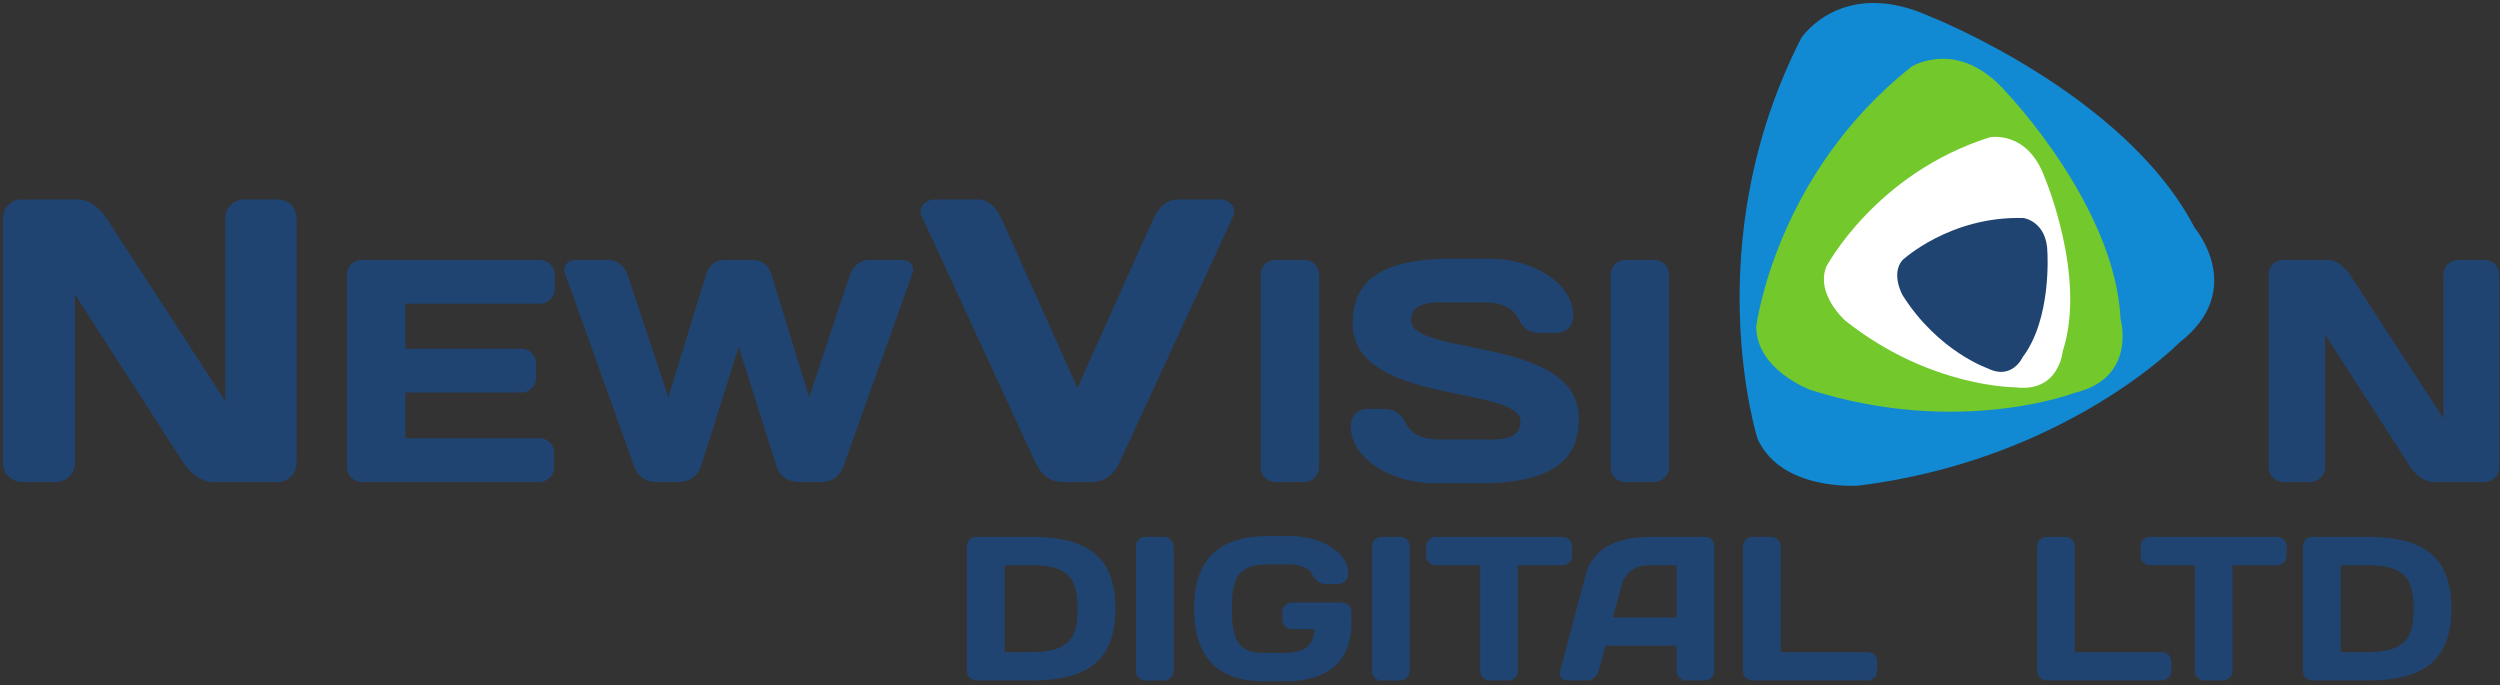 <?xml version="1.0" encoding="UTF-8"?>
<svg xmlns="http://www.w3.org/2000/svg" width="529" height="145" viewBox="0 0 529 145" fill="none">
  <rect x="0" y="0" width="529" height="145" fill="#333333" stroke="none"/>
  <path fill-rule="evenodd" clip-rule="evenodd" d="M4.586 101.988C2.445 101.988 0.652 100.199 0.652 98.07V46.141C0.652 44.008 2.363 42.207 4.496 42.207H16.793C18.848 42.207 21.234 44.18 22.512 46.141L47.703 84.914V46.059C47.703 43.918 49.492 42.207 51.629 42.207H58.797C61.023 42.207 62.73 43.918 62.73 46.141V98.07C62.73 100.199 61.023 101.988 58.797 101.988H44.973C42.746 101.988 40.277 100.199 38.91 98.07L15.848 62.281V98.07C15.848 100.199 14.055 101.988 11.922 101.988H4.586Z" fill="#204471"></path>
  <path fill-rule="evenodd" clip-rule="evenodd" d="M117.383 58.082V61.18C117.383 62.918 115.98 64.258 114.301 64.258H85.766V73.789H110.34C112.02 73.789 113.43 75.199 113.43 76.879V79.969C113.43 81.652 112.02 83.059 110.34 83.059H85.766V92.719H114.219C115.914 92.719 117.25 94.07 117.25 95.742V98.898C117.25 100.57 115.914 101.988 114.16 101.988H76.508C74.762 101.988 73.41 100.57 73.41 98.84V58.02C73.41 56.344 74.82 55.008 76.508 55.008H114.301C115.98 55.008 117.383 56.344 117.383 58.082Z" fill="#204471"></path>
  <path fill-rule="evenodd" clip-rule="evenodd" d="M159.336 55.008C161.426 55.008 162.703 56.344 163.238 58.082L171.223 84.07L179.879 58.082C180.492 56.344 182.035 55.008 183.785 55.008H190.961C192.437 55.008 193.648 56.273 193.109 57.754L178.477 98.629C177.738 100.719 176.133 101.988 173.777 101.988H169.008C166.656 101.988 164.98 100.719 164.309 98.629L156.324 73.402L148.332 98.629C147.66 100.719 145.988 101.988 143.637 101.988H138.867C136.52 101.988 134.906 100.719 134.168 98.629L119.527 57.754C118.996 56.273 120.207 55.008 121.684 55.008H128.867C130.613 55.008 132.152 56.344 132.766 58.082L141.422 84.07L149.406 58.082C149.941 56.344 151.219 55.008 153.301 55.008H159.336Z" fill="#204471"></path>
  <path fill-rule="evenodd" clip-rule="evenodd" d="M224.996 101.988C222.012 101.988 220.223 100.289 219.027 97.719L195.027 45.715C194.172 43.918 195.887 42.207 197.762 42.207H206.895C209.117 42.207 210.91 44.008 211.855 46.141L227.988 82.094L244.129 46.141C245.07 44.008 246.859 42.207 249.078 42.207H258.219C260.098 42.207 261.809 43.918 260.957 45.715L236.953 97.719C235.758 100.289 233.965 101.988 230.973 101.988H224.996Z" fill="#204471"></path>
  <path fill-rule="evenodd" clip-rule="evenodd" d="M266.762 58.082C266.762 56.344 268.172 55.008 269.844 55.008H275.973C277.703 55.008 279.113 56.344 279.113 58.082V98.898C279.113 100.57 277.703 101.988 275.973 101.988H269.844C268.172 101.988 266.762 100.645 266.762 98.961V58.082Z" fill="#204471"></path>
  <path fill-rule="evenodd" clip-rule="evenodd" d="M307.035 54.738H315.363C323.828 54.738 332.895 59.625 332.895 66.812C332.895 69.832 330.402 70.438 329.535 70.438H325.648C323.758 70.438 322.281 69.566 321.215 67.348C320.141 65.066 317.59 63.992 314.23 63.992H304.359C300.328 63.992 298.59 65.41 298.59 67.754C298.59 75.535 334.094 71.035 334.094 88.562C334.094 96.617 329.402 102.25 313.289 102.25H303.352C294.895 102.25 285.836 97.356 285.836 90.176C285.836 87.152 288.312 86.551 289.188 86.551H293.09C294.961 86.551 296.434 87.422 297.516 89.633C298.59 91.914 301.141 92.996 304.5 92.996H315.977C320.008 92.996 321.746 91.586 321.746 89.234C321.746 81.445 286.23 85.812 286.23 68.422C286.23 60.371 290.934 54.738 307.035 54.738Z" fill="#204471"></path>
  <path fill-rule="evenodd" clip-rule="evenodd" d="M340.809 58.082C340.809 56.344 342.227 55.008 343.898 55.008H350.012C351.758 55.008 353.16 56.344 353.16 58.082V98.898C353.16 100.57 351.758 101.988 350.012 101.988H343.898C342.227 101.988 340.809 100.645 340.809 98.961V58.082Z" fill="#204471"></path>
  <path fill-rule="evenodd" clip-rule="evenodd" d="M483.129 101.988C481.441 101.988 480.039 100.57 480.039 98.898V58.082C480.039 56.402 481.383 55.008 483.055 55.008H492.734C494.344 55.008 496.219 56.535 497.234 58.082L517.039 88.562V58.016C517.039 56.344 518.434 55.008 520.129 55.008H525.762C527.492 55.008 528.844 56.344 528.844 58.082V98.898C528.844 100.57 527.492 101.988 525.762 101.988H514.883C513.145 101.988 511.187 100.57 510.105 98.898L491.988 70.773V98.898C491.988 100.57 490.578 101.988 488.898 101.988H483.129Z" fill="#204471"></path>
  <path fill-rule="evenodd" clip-rule="evenodd" d="M212.586 119.594V137.988H218.23C225.988 137.988 228.035 135.293 228.035 128.785C228.035 122.285 225.988 119.594 218.23 119.594H212.586ZM218.445 113.605C230.809 113.605 236.012 118.422 236.012 128.785C236.012 139.145 230.809 143.973 218.445 143.973H206.609C205.52 143.973 204.609 143.105 204.609 142.016V115.637C204.609 114.52 205.477 113.605 206.609 113.605H218.445Z" fill="#204471"></path>
  <path fill-rule="evenodd" clip-rule="evenodd" d="M240.355 115.605C240.355 114.48 241.266 113.605 242.348 113.605H246.285C247.422 113.605 248.324 114.48 248.324 115.605V141.965C248.324 143.063 247.422 143.98 246.285 143.98H242.348C241.266 143.98 240.355 143.105 240.355 142.016V115.605Z" fill="#204471"></path>
  <path fill-rule="evenodd" clip-rule="evenodd" d="M273.352 133.129C272.27 133.129 271.352 132.211 271.352 131.137V129.473C271.352 128.406 272.27 127.488 273.352 127.488H283.977C285.059 127.488 285.973 128.406 285.973 129.473V131.828C285.973 139.637 281.293 144.148 271.973 144.148H267.195C258.004 144.148 252.66 139.328 252.66 128.785C252.66 118.25 258.004 113.43 268.359 113.43H273.098C278.992 113.43 285.285 116.605 285.285 121.242C285.285 123.195 283.68 123.586 283.113 123.586H280.59C279.383 123.586 278.465 122.973 277.73 121.594C276.957 120.105 274.965 119.414 272.352 119.414H268.582C262.344 119.414 260.652 121.719 260.652 128.785C260.652 135.859 262.344 138.152 267.414 138.152H271.746C276.523 138.152 278.074 136.156 278.121 133.129H273.352Z" fill="#204471"></path>
  <path fill-rule="evenodd" clip-rule="evenodd" d="M290.312 115.605C290.312 114.48 291.223 113.605 292.312 113.605H296.262C297.387 113.605 298.289 114.48 298.289 115.605V141.965C298.289 143.063 297.387 143.98 296.262 143.98H292.312C291.223 143.98 290.312 143.105 290.312 142.016V115.605Z" fill="#204471"></path>
  <path fill-rule="evenodd" clip-rule="evenodd" d="M330.641 113.605C331.773 113.605 332.648 114.473 332.648 115.602V117.598C332.648 118.719 331.773 119.594 330.641 119.594H321.191V142.016C321.191 143.105 320.281 143.973 319.184 143.973H315.207C314.117 143.973 313.207 143.105 313.207 142.016V119.594H303.754C302.625 119.594 301.77 118.719 301.77 117.598V115.602C301.77 114.473 302.625 113.605 303.754 113.605H330.641Z" fill="#204471"></path>
  <path fill-rule="evenodd" clip-rule="evenodd" d="M341.273 130.652H354.758V119.594H348.734C346.004 119.594 343.832 121.242 343.141 123.84L341.273 130.652ZM335.469 121.852C337.242 115.121 343.348 113.602 349.504 113.602H360.922C361.965 113.602 362.742 114.52 362.742 115.57V142.016C362.742 143.098 361.824 143.973 360.758 143.973H356.766C355.629 143.973 354.758 143.098 354.758 141.965V136.629H339.715L338.281 141.965C337.969 143.098 336.895 143.973 335.773 143.973H331.602C330.477 143.973 329.82 143.098 330.125 142.016L335.469 121.852Z" fill="#204471"></path>
  <path fill-rule="evenodd" clip-rule="evenodd" d="M374.801 113.605C375.926 113.605 376.801 114.52 376.801 115.637V137.988H395.219C396.316 137.988 397.219 138.852 397.219 139.98V141.965C397.219 143.105 396.316 143.973 395.219 143.973H370.809C369.727 143.973 368.809 143.105 368.809 142.016V115.637C368.809 114.52 369.684 113.605 370.809 113.605H374.801Z" fill="#204471"></path>
  <path fill-rule="evenodd" clip-rule="evenodd" d="M437.027 113.605C438.156 113.605 439.027 114.52 439.027 115.637V137.988H457.461C458.543 137.988 459.461 138.852 459.461 139.98V141.965C459.461 143.105 458.543 143.973 457.461 143.973H433.043C431.961 143.973 431.051 143.105 431.051 142.016V115.637C431.051 114.52 431.926 113.605 433.043 113.605H437.027Z" fill="#204471"></path>
  <path fill-rule="evenodd" clip-rule="evenodd" d="M481.832 113.605C482.957 113.605 483.832 114.473 483.832 115.602V117.598C483.832 118.719 482.957 119.594 481.832 119.594H472.383V142.016C472.383 143.105 471.48 143.973 470.383 143.973H466.398C465.316 143.973 464.406 143.105 464.406 142.016V119.594H454.953C453.816 119.594 452.961 118.719 452.961 117.598V115.602C452.961 114.473 453.816 113.605 454.953 113.605H481.832Z" fill="#204471"></path>
  <path fill-rule="evenodd" clip-rule="evenodd" d="M495.293 119.594V137.988H500.918C508.687 137.988 510.73 135.293 510.73 128.785C510.73 122.285 508.687 119.594 500.918 119.594H495.293ZM501.137 113.605C513.492 113.605 518.711 118.422 518.711 128.785C518.711 139.145 513.492 143.973 501.137 143.973H489.301C488.211 143.973 487.301 143.105 487.301 142.016V115.637C487.301 114.52 488.168 113.605 489.301 113.605H501.137Z" fill="#204471"></path>
  <path fill-rule="evenodd" clip-rule="evenodd" d="M371.906 92.871C371.906 92.871 358.832 51.723 381.152 8.031C381.152 8.031 389.762 -5.043 408.574 3.563C408.574 3.563 449.723 19.82 464.391 48.207C464.391 48.207 475.555 61.289 461.207 72.445C461.207 72.445 436.961 97.332 393.27 102.75C393.27 102.75 377.004 104.035 371.906 92.871Z" fill="#128AD3"></path>
  <path fill-rule="evenodd" clip-rule="evenodd" d="M371.629 69.074C371.629 69.074 375.605 36.895 404.523 14.082C404.523 14.082 414.5 7.859 424.633 19.637C424.633 19.637 447.609 43.633 448.723 67.594C448.723 67.594 452.242 80.02 438.945 83.133C438.945 83.133 414.617 92.504 383.105 82.512C383.105 82.512 371.598 78.281 371.629 69.074Z" fill="#73C82C"></path>
  <path fill-rule="evenodd" clip-rule="evenodd" d="M386.426 56.461C386.426 56.461 396.836 36.695 421.051 29.047C421.051 29.047 428.992 27.473 432.648 37.539C432.648 37.539 441.602 58.602 436.477 74.312C436.477 74.312 435.715 83.184 426.387 81.945C426.387 81.945 408.418 82.051 390.547 67.918C390.547 67.918 384.164 62.395 386.426 56.461Z" fill="white"></path>
  <path fill-rule="evenodd" clip-rule="evenodd" d="M402.547 55.051C402.547 55.051 412.598 45.672 428.191 46.133C428.191 46.133 433.141 46.828 433.23 53.41C433.23 53.41 434.164 67.461 428.008 75.551C428.008 75.551 425.77 80.543 420.598 77.945C420.598 77.945 410.133 74.363 402.629 62.535C402.629 62.535 400.023 58.027 402.547 55.051Z" fill="#204471"></path>
</svg>
